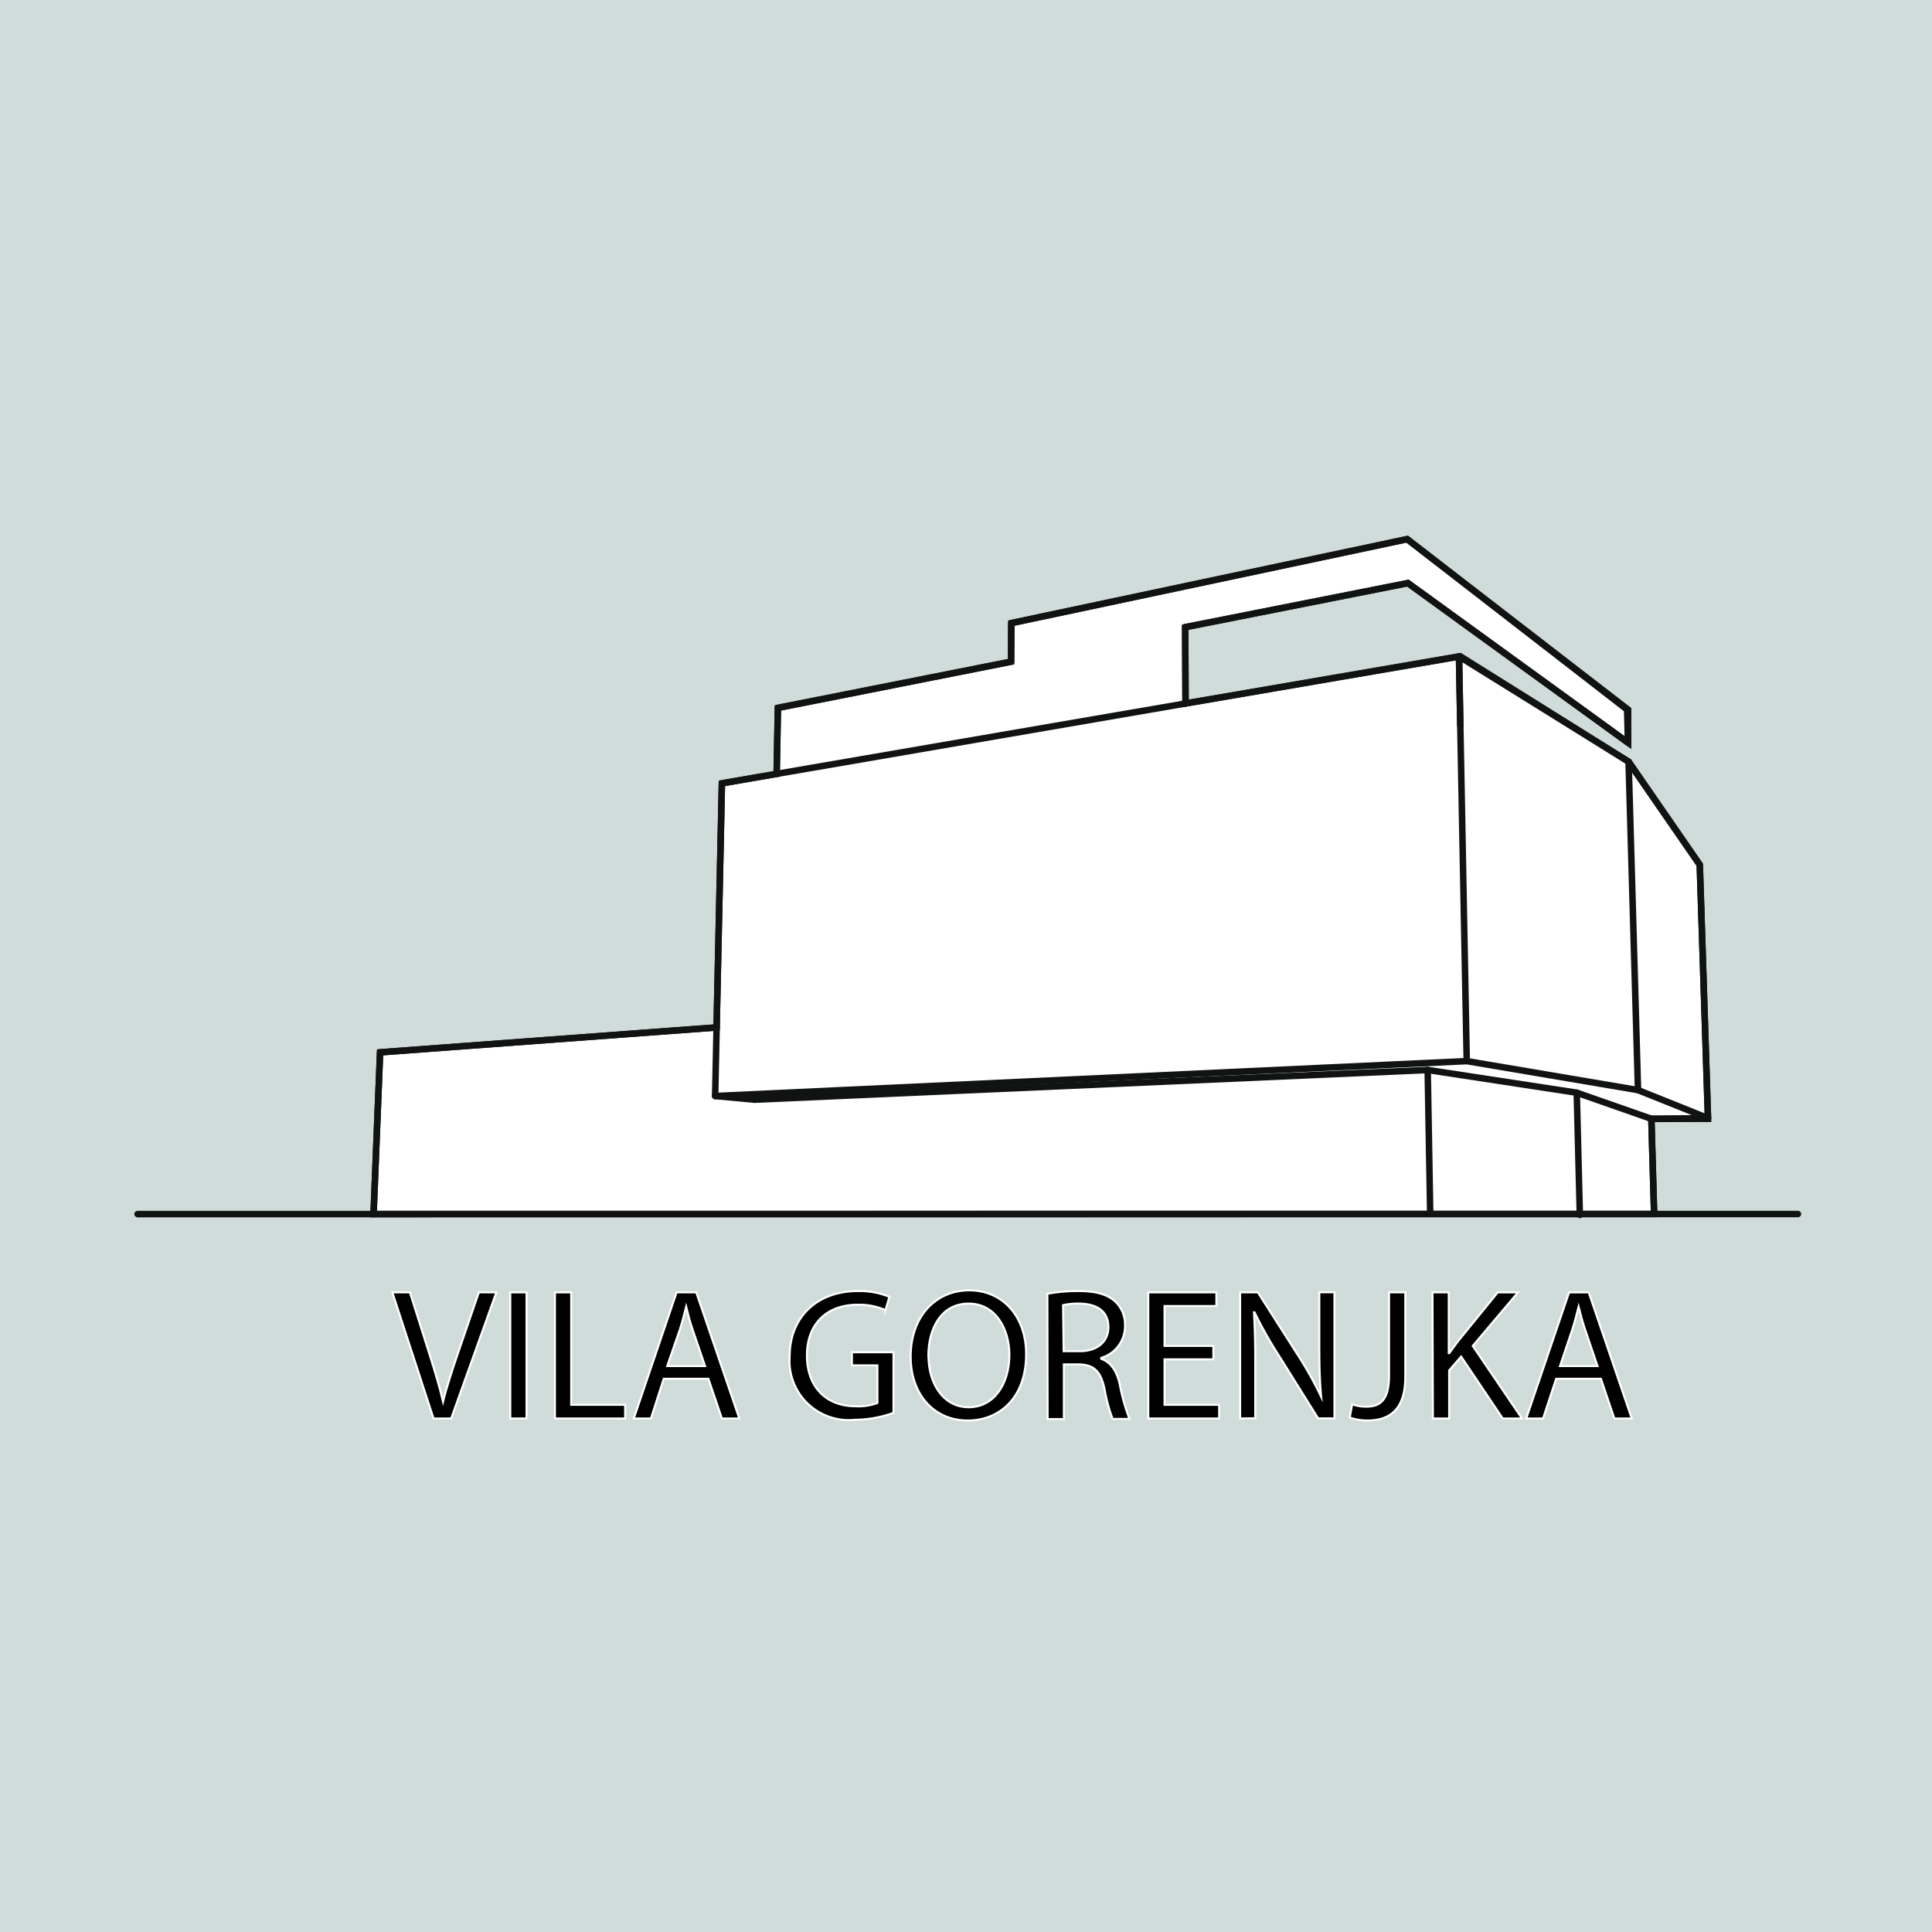 <?xml version="1.0" encoding="UTF-8"?>
<svg xmlns="http://www.w3.org/2000/svg" viewBox="0 0 237.44 237.44">
  <defs>
    <style>.cls-1{fill:#cfdcda;}.cls-2{fill:#fff;}.cls-2,.cls-4{stroke:#111212;stroke-width:0.8px;}.cls-2,.cls-3{stroke-miterlimit:10;}.cls-3{stroke:#fff;stroke-width:0.25px;}.cls-4{fill:none;stroke-linecap:round;stroke-linejoin:round;}</style>
  </defs>
  <title>ikonaAsset 22333</title>
  <g id="Layer_2" data-name="Layer 2">
    <g id="Layer_1-2" data-name="Layer 1">
      <rect class="cls-1" width="237.44" height="237.44"></rect>
    </g>
    <g id="BEL_HATCH" data-name="BEL HATCH">
      <polygon class="cls-2" points="46.71 129.33 45.91 149.21 175.77 149.2 203.29 149.2 202.95 137.5 209.91 137.5 208.9 106.28 200.15 93.61 179.48 80.67 145.7 86.45 145.66 77.08 173.03 71.66 200.09 91.28 200.09 87.21 172.94 66.26 124.29 76.58 124.26 81.32 95.6 87 95.45 95.11 88.72 96.27 88.07 126.27 46.71 129.33"></polygon>
    </g>
    <g id="LOGO">
      <path class="cls-3" d="M53.28,174.33l-5.06-15.5h2.16l2.41,7.63c.67,2.1,1.24,4,1.66,5.8h0c.44-1.8,1.09-3.75,1.77-5.77l2.63-7.66H61l-5.55,15.5Z"></path>
      <path class="cls-3" d="M64.71,158.83v15.5h-2v-15.5Z"></path>
      <path class="cls-3" d="M68.2,158.83h2v13.82h6.63v1.68H68.2Z"></path>
      <path class="cls-3" d="M81.57,169.45,80,174.33H77.89l5.26-15.5h2.42l5.29,15.5H88.72l-1.66-4.88Zm5.08-1.56-1.52-4.46c-.35-1-.58-1.93-.8-2.83h0c-.23.92-.48,1.86-.78,2.81L82,167.89Z"></path>
      <path class="cls-3" d="M109.81,173.64a14.53,14.53,0,0,1-4.76.85,7.28,7.28,0,0,1-8-7.82c0-4.62,3.2-8,8.39-8a9.65,9.65,0,0,1,3.87.71l-.49,1.63a8.12,8.12,0,0,0-3.42-.66c-3.77,0-6.23,2.34-6.23,6.23s2.37,6.25,6,6.25a6.5,6.5,0,0,0,2.66-.41V167.8H104.7v-1.61h5.11Z"></path>
      <path class="cls-3" d="M126.11,166.42c0,5.33-3.24,8.16-7.19,8.16-4.1,0-7-3.17-7-7.86,0-4.92,3.06-8.14,7.2-8.14S126.11,161.82,126.11,166.42Zm-12,.25c0,3.31,1.79,6.28,4.94,6.28s5-2.92,5-6.44c0-3.08-1.61-6.3-5-6.3S114.09,163.27,114.09,166.67Z"></path>
      <path class="cls-3" d="M128.72,159a20.5,20.5,0,0,1,3.84-.33c2.13,0,3.51.4,4.48,1.27a3.87,3.87,0,0,1,1.22,2.94,4.07,4.07,0,0,1-2.92,4V167c1.19.41,1.91,1.51,2.27,3.12a25.06,25.06,0,0,0,1.2,4.26h-2.07a20,20,0,0,1-1-3.7c-.46-2.14-1.29-2.95-3.11-3h-1.88v6.72h-2Zm2,7.06h2c2.14,0,3.5-1.18,3.5-2.95,0-2-1.45-2.87-3.57-2.9a8.19,8.19,0,0,0-2,.19Z"></path>
      <path class="cls-3" d="M149.12,167.06h-6v5.59h6.71v1.68h-8.71v-15.5h8.37v1.68h-6.37v4.9h6Z"></path>
      <path class="cls-3" d="M152.41,174.33v-15.5h2.18l5,7.84a44.47,44.47,0,0,1,2.78,5l0,0c-.19-2.07-.23-4-.23-6.37v-6.48H164v15.5h-2l-4.92-7.87a48.4,48.4,0,0,1-2.9-5.17l-.07,0c.12,2,.16,3.82.16,6.39v6.63Z"></path>
      <path class="cls-3" d="M170.71,158.83h2V169.2c0,4.12-2,5.38-4.69,5.38a6.45,6.45,0,0,1-2.14-.37l.3-1.63a4.81,4.81,0,0,0,1.68.3c1.8,0,2.85-.81,2.85-3.84Z"></path>
      <path class="cls-3" d="M176.05,158.83h2v7.47h.07c.41-.6.83-1.15,1.22-1.65l4.73-5.82h2.49L181,165.41l6.05,8.92h-2.37l-5.11-7.61-1.47,1.7v5.91h-2Z"></path>
      <path class="cls-3" d="M191.25,169.45l-1.61,4.88h-2.07l5.27-15.5h2.41l5.29,15.5H198.4l-1.65-4.88Zm5.08-1.56-1.51-4.46c-.35-1-.58-1.93-.81-2.83h0c-.23.92-.48,1.86-.78,2.81l-1.51,4.48Z"></path>
      <g id="LWPOLYLINE">
        <polyline class="cls-4" points="88.58 102.86 88.72 96.27 95.45 95.11 95.6 87 124.26 81.32 124.29 76.58 172.94 66.26 199.97 87.21"></polyline>
      </g>
      <g id="LWPOLYLINE-2" data-name="LWPOLYLINE">
        <polyline class="cls-4" points="200.71 94.42 208.9 106.28 209.07 111.64"></polyline>
      </g>
      <g id="LWPOLYLINE-3" data-name="LWPOLYLINE">
        <polyline class="cls-4" points="209.07 111.64 209.91 137.42 202.95 137.5 203.29 149.2 220.96 149.2"></polyline>
      </g>
      <g id="LWPOLYLINE-4" data-name="LWPOLYLINE">
        <line class="cls-4" x1="45.91" y1="149.21" x2="16.91" y2="149.21"></line>
      </g>
      <g id="LWPOLYLINE-5" data-name="LWPOLYLINE">
        <polyline class="cls-4" points="88.07 126.27 87.89 134.7 180.27 130.41 201.31 133.97 209.91 137.42"></polyline>
      </g>
      <g id="LWPOLYLINE-6" data-name="LWPOLYLINE">
        <line class="cls-4" x1="45.91" y1="149.21" x2="203.29" y2="149.2"></line>
      </g>
      <g id="LWPOLYLINE-7" data-name="LWPOLYLINE">
        <line class="cls-4" x1="180.25" y1="129.9" x2="179.31" y2="80.81"></line>
      </g>
      <g id="LWPOLYLINE-8" data-name="LWPOLYLINE">
        <polyline class="cls-4" points="179.47 89.16 179.31 80.67 200.15 93.61 200.71 94.42"></polyline>
      </g>
      <g id="LWPOLYLINE-9" data-name="LWPOLYLINE">
        <line class="cls-4" x1="179.31" y1="80.67" x2="95.45" y2="95.11"></line>
      </g>
      <g id="LWPOLYLINE-10" data-name="LWPOLYLINE">
        <polyline class="cls-4" points="45.91 149.21 46.71 129.33 88.07 126.27 88.58 102.86"></polyline>
      </g>
      <g id="LWPOLYLINE-11" data-name="LWPOLYLINE">
        <line class="cls-4" x1="201.31" y1="133.97" x2="200.15" y2="93.61"></line>
      </g>
      <g id="LWPOLYLINE-12" data-name="LWPOLYLINE">
        <line class="cls-4" x1="200.08" y1="91.27" x2="199.97" y2="87.21"></line>
      </g>
      <g id="LWPOLYLINE-13" data-name="LWPOLYLINE">
        <polyline class="cls-4" points="202.95 137.5 193.78 134.29 175.47 131.5 92.73 135.15 87.89 134.7"></polyline>
      </g>
      <g id="LINE">
        <line class="cls-4" x1="145.7" y1="86.45" x2="145.66" y2="77.08"></line>
      </g>
      <g id="LINE-2" data-name="LINE">
        <line class="cls-4" x1="145.66" y1="77.08" x2="173.03" y2="71.66"></line>
      </g>
      <g id="LINE-3" data-name="LINE">
        <line class="cls-4" x1="173.03" y1="71.66" x2="200.08" y2="91.27"></line>
      </g>
      <g id="LINE-4" data-name="LINE">
        <line class="cls-4" x1="175.46" y1="131.5" x2="175.77" y2="149.2"></line>
      </g>
      <g id="LINE-5" data-name="LINE">
        <line class="cls-4" x1="193.78" y1="134.29" x2="194.16" y2="149.31"></line>
      </g>
    </g>
  </g>
</svg>
